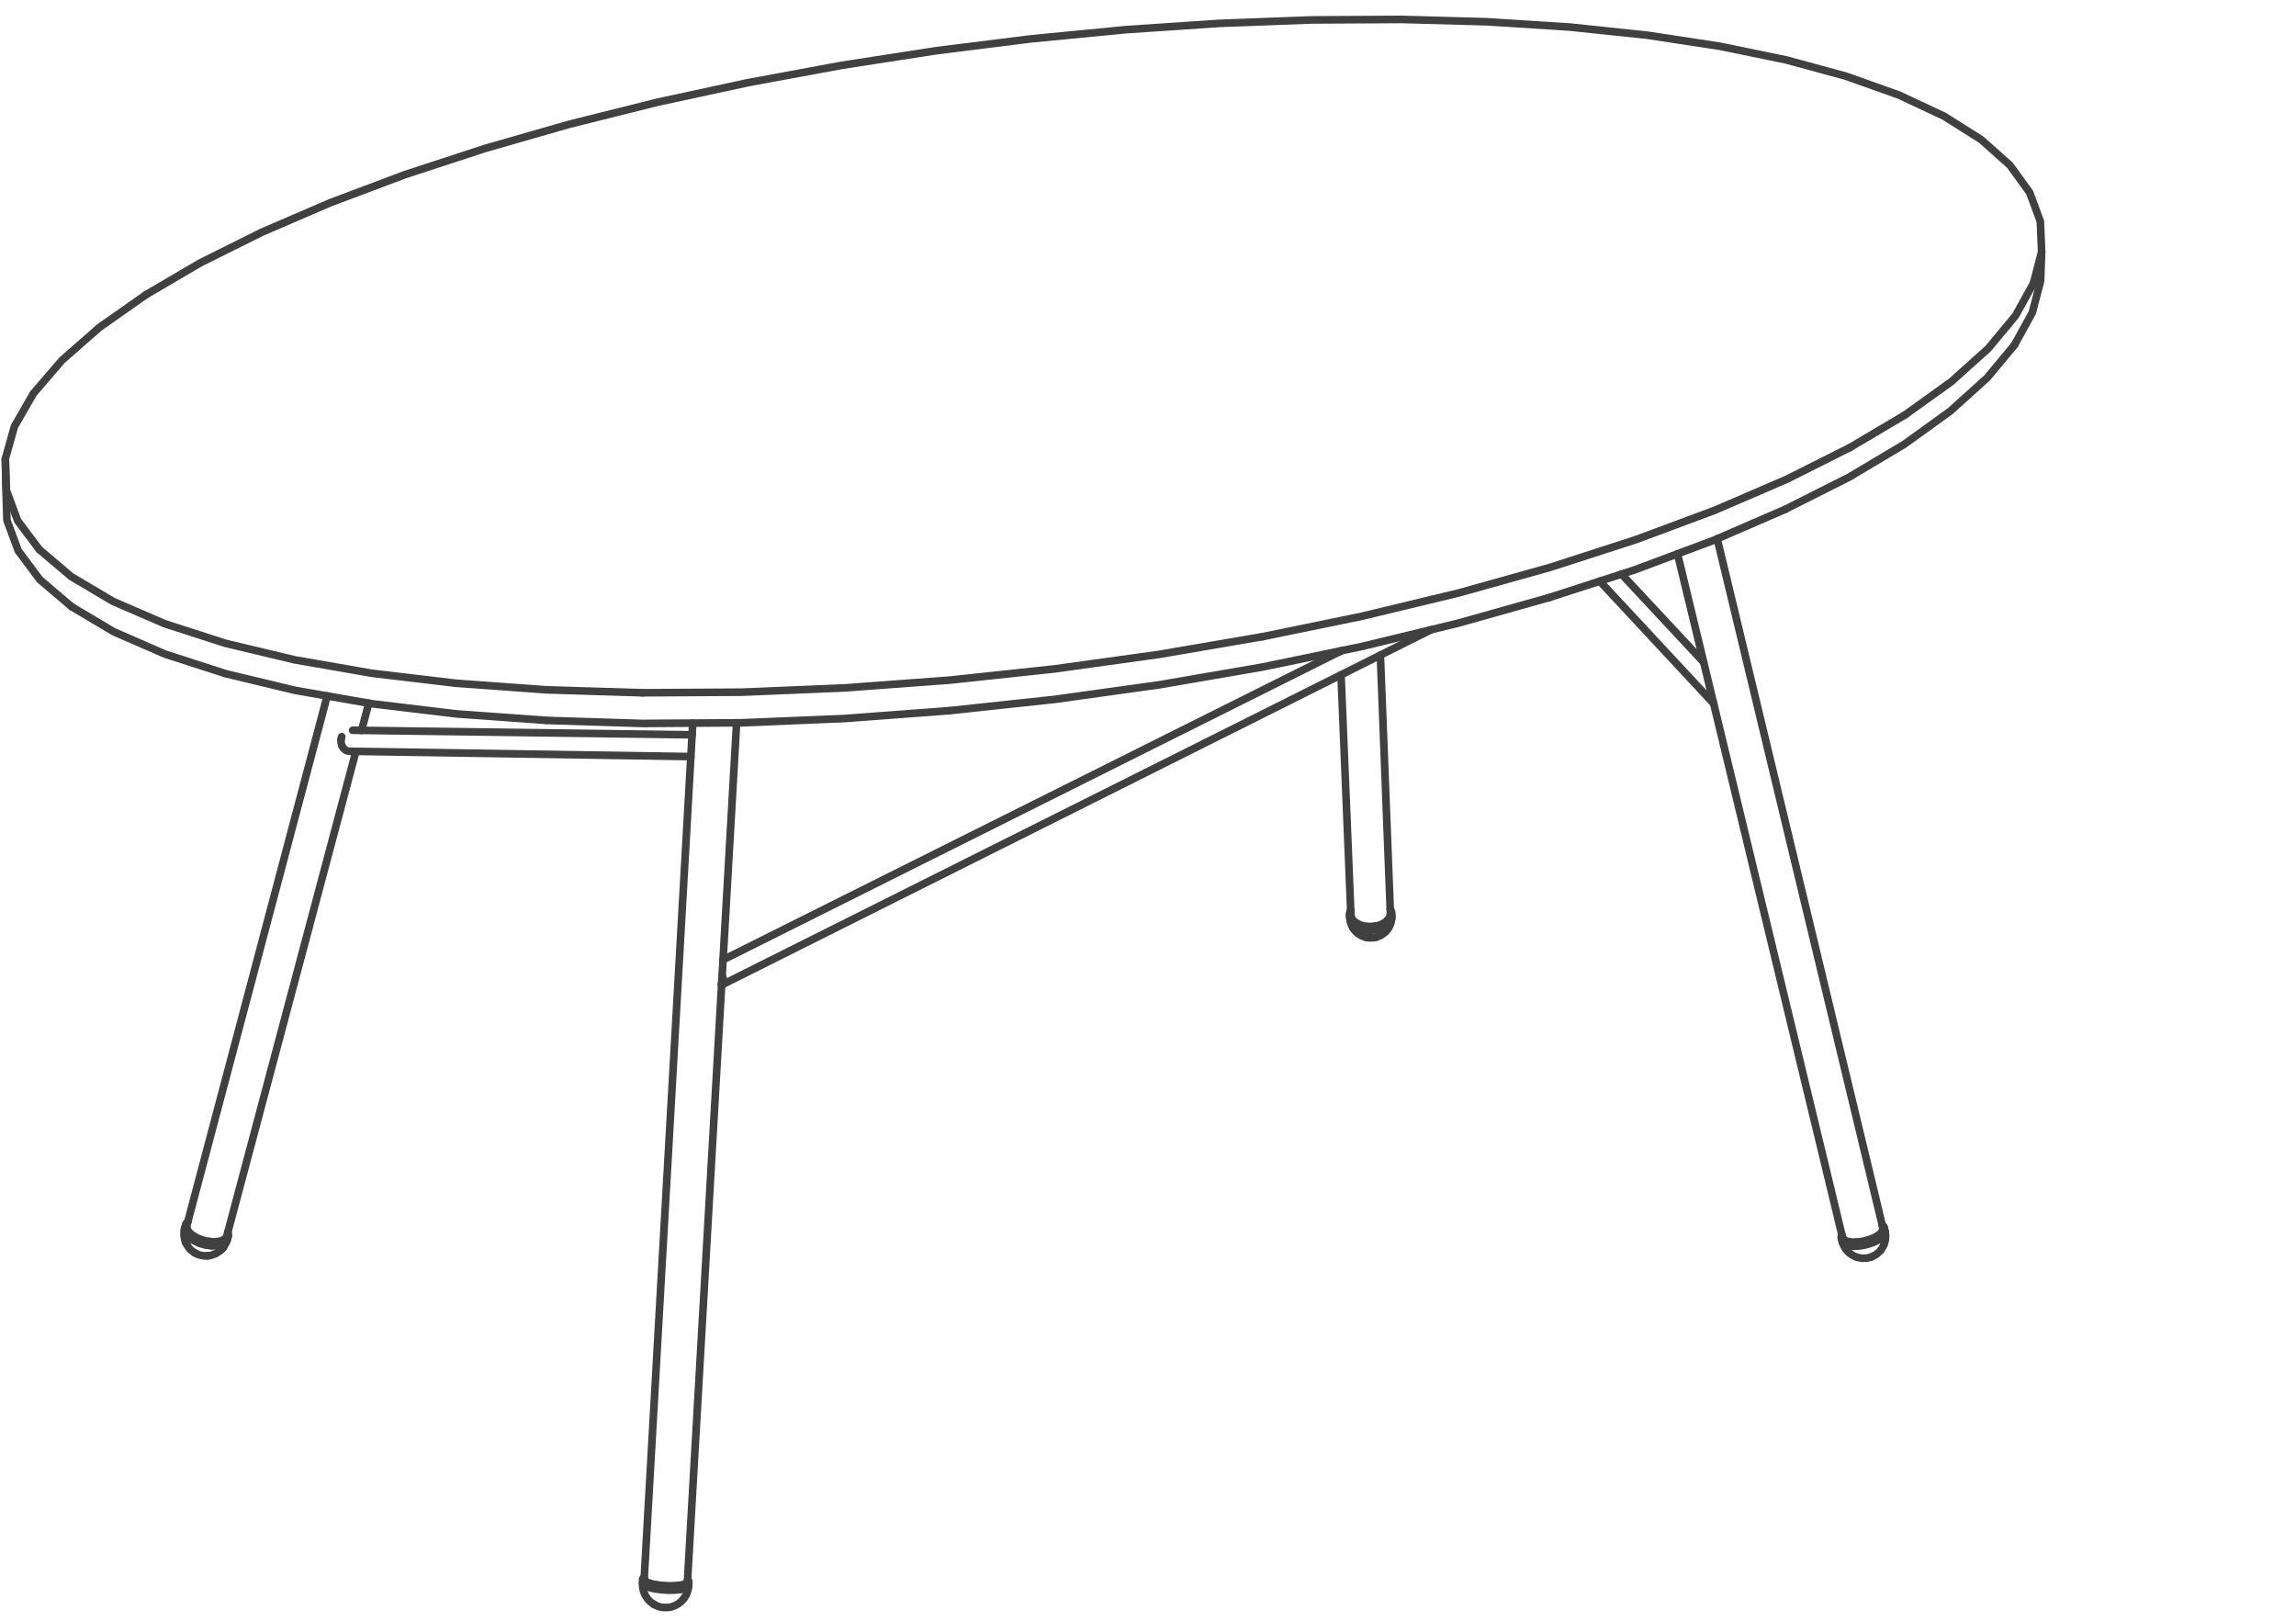<svg xmlns="http://www.w3.org/2000/svg" xmlns:v="https://vecta.io/nano" width="211" height="149"><style><![CDATA[.B{stroke-linejoin:round}.C{stroke-miterlimit:10}.D{stroke-linecap:round}]]></style><g fill="none" stroke="#404040" stroke-width=".7" class="B C"><g class="D"><path d="M124.121 83.663l-.054.116-.03.125-.008.115.008.123.024.116.045.115.054.116"/><path d="M124.121 83.663v-.006m.047 1.265l.054.154.116.209m-.294-1.081l-.007.076.007.125.023.116.046.116.063.116.078.106.092.101m-.302-.555l.04.278.084.239"/><path d="M127.76 83.517l.054.1.046.115.023.124m-3.846.424l-.008-.261m3.869.394l-.045.239-.046.224-.102.224-.107.215m.285-1.257l.015.061.008.118-.015.121m-2.302 1.8l-.247-.077-.239-.101-.032-.023-.192-.108-.178-.139-.031-.03m0 0l-.186-.187-.146-.208m3.26.03l-.155.187-.154.178m0 0l-.201.145-.186.132-.232.101-.191.07"/><path d="M126.479 86.128l-.241.045-.185.008-.225.008-.239-.031m2.302-2.186l.015.265-.008.176m-3.212.432l-.233-.17-.169-.192-.108-.217-.031-.225m0 0l-.904-22.022m4.642 21.837l.008.116-.008.124m-.108-.147l-.031.224-.099.216-.164.209m.41-.24l-.031.117-.046.116m-.958-24.387l.919 23.745m.108.147l-.03.115m-.039.38l-.07.115-.085.109-.1.107-.108.099-.131.086-.147.085m-3.013-.703l.084.109.094.1.108.093.124.085.138.084m2.844-.301l.099-.108.085-.108.062-.116.055-.116"/><path d="M124.584 85.146l-.123-.09-.115-.096m.238.186l.141.08.146.067.162.061.17.047m2.278-.803l-.223.177-.271.156-.317.115-.339.069m.974-.27l.131-.092.116-.094m-2.866.186l.277.139.318.092.339.064m-.425 0l-.17-.056-.162-.054-.155-.07m2.465.232l-.155.079-.162.061-.17.056-.177.036m-.943.049l-.185-.033-.178-.039"/><path d="M127.011 84.999l.155-.068.139-.086m-.796.579l-.186.031-.192.024-.187.006h-.192l-.186-.012m-.371-.333l.178.038.186.022.185.016.185.01m.563-.065l.178-.038.179-.055.162-.069"/><path d="M126.331 85.115l-.356.031-.355-.006m.872.021l-.184.031-.186.024-.193.01m-2.773-25.362l-.008-.039m34.899-55.577l-6.643-1.01-7.136-.752-7.572-.484-7.925-.218-8.226.046m0 0l-8.459.316-8.628.58-8.713.844-8.736 1.095m72.038-.417l6.11 1.259 5.5 1.498 4.86 1.73m-88.508-4.07l-8.683 1.344-8.566 1.583m0 0L60.394 9.4 52.3 11.424l-7.747 2.224-7.339 2.402m144.865-3.213l-3.415-2.155-4.147-1.947m10.196 6.453l-2.634-2.351m2.634 2.351l1.814 2.508.982 2.664.115 2.789M37.214 16.05l-6.844 2.573-6.296 2.711-5.677 2.827-4.989 2.928m7.561 86.506l.016-.1-.008-.1-.024-.101-.024-.047m-3.846-.755l.054-.086.071-.085.053-.039m3.591 1.707l-.069.209-.108.186-.123.208m148.68-1.067l.032-.069"/><path d="M20.892 113.843l-.008.056-.032.09m-3.838-1.213l-.008.016-.032.093-.013.102.006.099.024.1.039.108.061.11.077.107.101.107.107.101m3.038 1.043l.138-.17m148.68-1.067l-.023.086-.007.085.015.077.031.07.054.069.07.064"/><path d="M19.061 115.403l.279-.022.261-.094.209-.076.232-.14.186-.132.186-.177m.555-1.167l-.085.304m11.825-44.851l-11.848 44.477m0 0l-.062.171-.131.155-.193.115-.255.096-.293.042-.332.017-.356-.031m153.879-1.36l-.054-.067-.07-.064-.022-.015M17.068 114.19l.1.203.117.168.099.139.161.17.171.139.194.131m-.859-2.556l-.077.301-.037.186m.146-.579l-.032.092-.013.101.008.099.022.101.047.11.061.106.077.109.093.101.115.106.124.101"/><path d="M16.937 113.741l.054.235.077.214m-.131-1.119l-.023.215v.232l.023.223m2.124 1.662l-.224.015-.27-.037m-.657-.241l.202.1.239.094.216.047m2.062-1.392l.1-.062.085-.076.07-.078.054-.085.031-.093m-.117.394l-.046.085-.068.077m149.152.328l-.132-.034-.124-.047-.1-.045-.085-.054-.069-.062-.055-.071-.031-.076-.015-.077v-.03"/><path d="M169.657 114.839l-.115-.17-.187-.37-.061-.209-.077-.317m-152.056-1.121l.007.194m12.899-48.888l-12.906 48.694m153.693 2.929l-.201-.037m-1.336-1.864l.047.139.124.123m-.171-.262l-15.155-62.784m16.491 64.648l-.27-.118-.177-.101-.224-.153-.154-.148-.171-.185m1.197.742l.287.054.293-.016.201-.015.278-.07m1.329-2.332l-.016-.078-.008-.023m.047.78l.015-.185v-.178l-.008-.07-.03-.223"/><path d="M173.242 113.225l-.016-.101-.078-.316m-.03-.078l.03.078.016.077m-.324 2.003l-.14.151-.184.163-.171.123m0 0l-.24.124-.192.085"/><path d="M172.84 114.888l.124-.18.1-.17.084-.185.063-.216.023-.086.031-.17m-152.527.27l-.085.079-.109.061-.117.062-.131.045m-3.128-1.552l.078.201.146.2.209.193.264.186m155.068.103l.092-.087.084-.092.055-.094.047-.084.023-.086.008-.084m-.317.023l.1-.17.024-.156m.038.241l.047-.085.022-.085.008-.085m-15.356-63.372l15.241 63.386m-152.42 1.09l-.117.062-.138.047-.146.03-.155.031"/><path d="M170.522 114.151l-.325-.005-.293-.042-.239-.069-.177-.093m.324.217l-.131-.038-.124-.039-.101-.047-.084-.059m-149.375.484l.153-.022.146-.04m152.791-1.258l-.054.093-.178.177-.116.085m-155.092.425l-.139-.101-.132-.1m2.621.741l-.171.019-.178.004h-.185m153.462-1.258l-.154.17-.224.162-.278.154-.318.14-.347.115m-151.878.217l.177-.009.17-.015"/><path d="M17.647 113.92l.154.085.162.085.179.084.177.071m151.571.234l.145.02.162.015m-152.319-.811l-.153-.092-.14-.093m1.654.572l-.364-.069-.361-.101-.341-.14-.308-.154m155.068.103l-.117.09-.123.085m-153.23.579l-.187-.012-.385-.064m.835-.224l-.178-.009-.194-.008-.386-.062m150.991.079l-.147-.024"/><path d="M18.319 114.245l.185.063.193.052.194.047m.077-.303l-.192-.042-.187-.057-.192-.063-.178-.069-.179-.084-.162-.086m152.081.48l.162.015.161.007m1.213.188l-.385.078-.386.043-.186.009h-.178l-.163-.009m2.496-.61l-.138.085-.156.077-.17.08-.169.067-.372.124-.193.056m1.244-.898l-.123.092-.138.078-.156.085-.17.069-.17.08-.185.06m-1.515.246h.179l.185-.015.193-.016.387-.062m-.704.039l.356-.03.362-.059.364-.096m.193-.007l-.185.054-.194.053-.192.046m-13.742-49.459l-10.467-11.247m2.001-.647l7.546 8.093m30.967-35.045l.093-2.658m-2.494 8.552l1.644-2.99.757-2.904m-.664.239l.757-2.897"/><path d="M186.867 26.046l-1.645 2.966-2.518 3.028-3.391 3.044-4.241 3.043M33.892 64.624l-.664 2.501m-1.815 1.376l.076.164.116.136.123.11.149.085.162.037.155.008m0 0l31.29.486"/><path d="M31.343 67.944l.04-.184.021-.063m32.195-.171l-31.19-.416"/><path d="M3.071 36.158l2.618-3.044 3.46-3.036 4.259-2.989m17.935 40.855l-.008.185.023.193.055.179m153.717-36.8l-2.519 3.028-3.391 3.058M66.35 90.501l65.179-32.636m-65.086 30.34l56.852-28.411m55.925-22.007l-4.233 3.052-5.06 3.012-5.839 2.943M3.619 50.509L1.627 47.86.592 45.071.49 42.167l.834-2.974 1.747-3.035m166.943 4.967l5.058-2.998"/><path d="M170.014 41.125l-5.849 2.935-6.581 2.835-7.261 2.703-7.864 2.541-8.396 2.351-8.852 2.13-9.199 1.892M.545 44.901L.49 42.167m.055 2.734l.094 2.914 1.042 2.804 1.985 2.655 2.927 2.488m157.495-8.968l-6.581 2.85-7.246 2.711-7.864 2.552M63.19 145.181l.039.03.046.055.024.053v.048l-.016.053m-4.078-.461l-.023.006-.054.046-.039.047-.017.054v.045m4.203.51v.017l.008.052m-4.163-.107l-.048-.054-.02-.054v-.046l.007-.022"/><path d="M59.145 146.246l.137.333.07.11.194.291.254.254.293.202m-.948-1.19l-.079-.348-.014-.423.02-.363m.125.009l.025.09.098.101m3.524 1.592l.192-.292.14-.333.086-.341.021-.202"/><path d="M59.197 145.121l4.466-78.668m-.434 79.377l.04-.045.014-.049m.016-.369l-.016.369m-.965 1.654l-.309.17-.332.118-.347.044-.094.007-.362-.014-.348-.078-.323-.139-.11-.062m7.601-81.006l-4.518 78.928m0 0l-.047.095-.123.085-.193.067-.263.062-.309.039-.348.023-.379.007-.392-.014m1.196 1.668l.286-.217.24-.269m-3.554-1.537l-.085-.055-.06-.046-.048-.055-.025-.054"/><path d="M63.283 145.42l-.03.047-.063.046m.039.317l-.053.046-.077.047-.093.038-.116.039m-3.77-.371l.062.055.085.045.1.056.115.045.14.046.147.039.162.046.178.031m3.081-.479l-.169.085m-2.657.039l-.341-.062-.294-.086-.239-.084-.17-.093m-.03.055l.102.045.114.055.133.046m2.672.223l.169-.014.155-.032.145-.023.133-.038.108-.031m-.131.402l-.131.033-.141.029-.162.022-.17.016m-2.647-.587l.153.038.164.04.169.038.184.03.201.031.195.024m1.009.417h.203l.369-.031m.025-.364l-.187.016-.191.008m-1.824.232l.186.041.192.021.201.03.2.016.418.031h.408"/><path d="M60.364 145.637l.37.053.388.032m.811.038l-.194.008h-.208m-.826-.054l.207.022.21.016.208.008.201.008"/></g><path d="M66.35 90.501l-.031-.018.031.018z"/><g class="D"><path d="M66.312 90.501h.038l.062-.049.046-.084-.131-.069"/><path d="M66.319 90.416l.093.036m.046-.084l.031-.108v-.139m-.147-.054l.147.054-.015-.155-.046-.17-.055-.177-.008-.015M20.706 59.115l-5.577-1.801-4.735-2.046-3.847-2.279-2.928-2.48m121.545 8.899l8.838-2.139 8.395-2.362m-135.804.855l3.848 2.287 4.726 2.062 5.579 1.8m104.418-2.503l-9.199 1.901-9.455 1.629-9.609 1.336-9.663 1.036m-28.203-1.646l9.169-.054 9.44-.394 9.608-.711 9.671-1.035 9.618-1.336 9.471-1.622m-95.266 3.399l6.363 1.529 7.091 1.236 7.748.928 8.303.601m-8.325-3.414l-7.747-.919-7.099-1.236-6.374-1.521"/><path d="M50.251 66.205l8.791.279 9.162-.062 9.432-.392 9.602-.72m-45.312-2.519l8.32.603 8.789.27"/></g></g></svg>